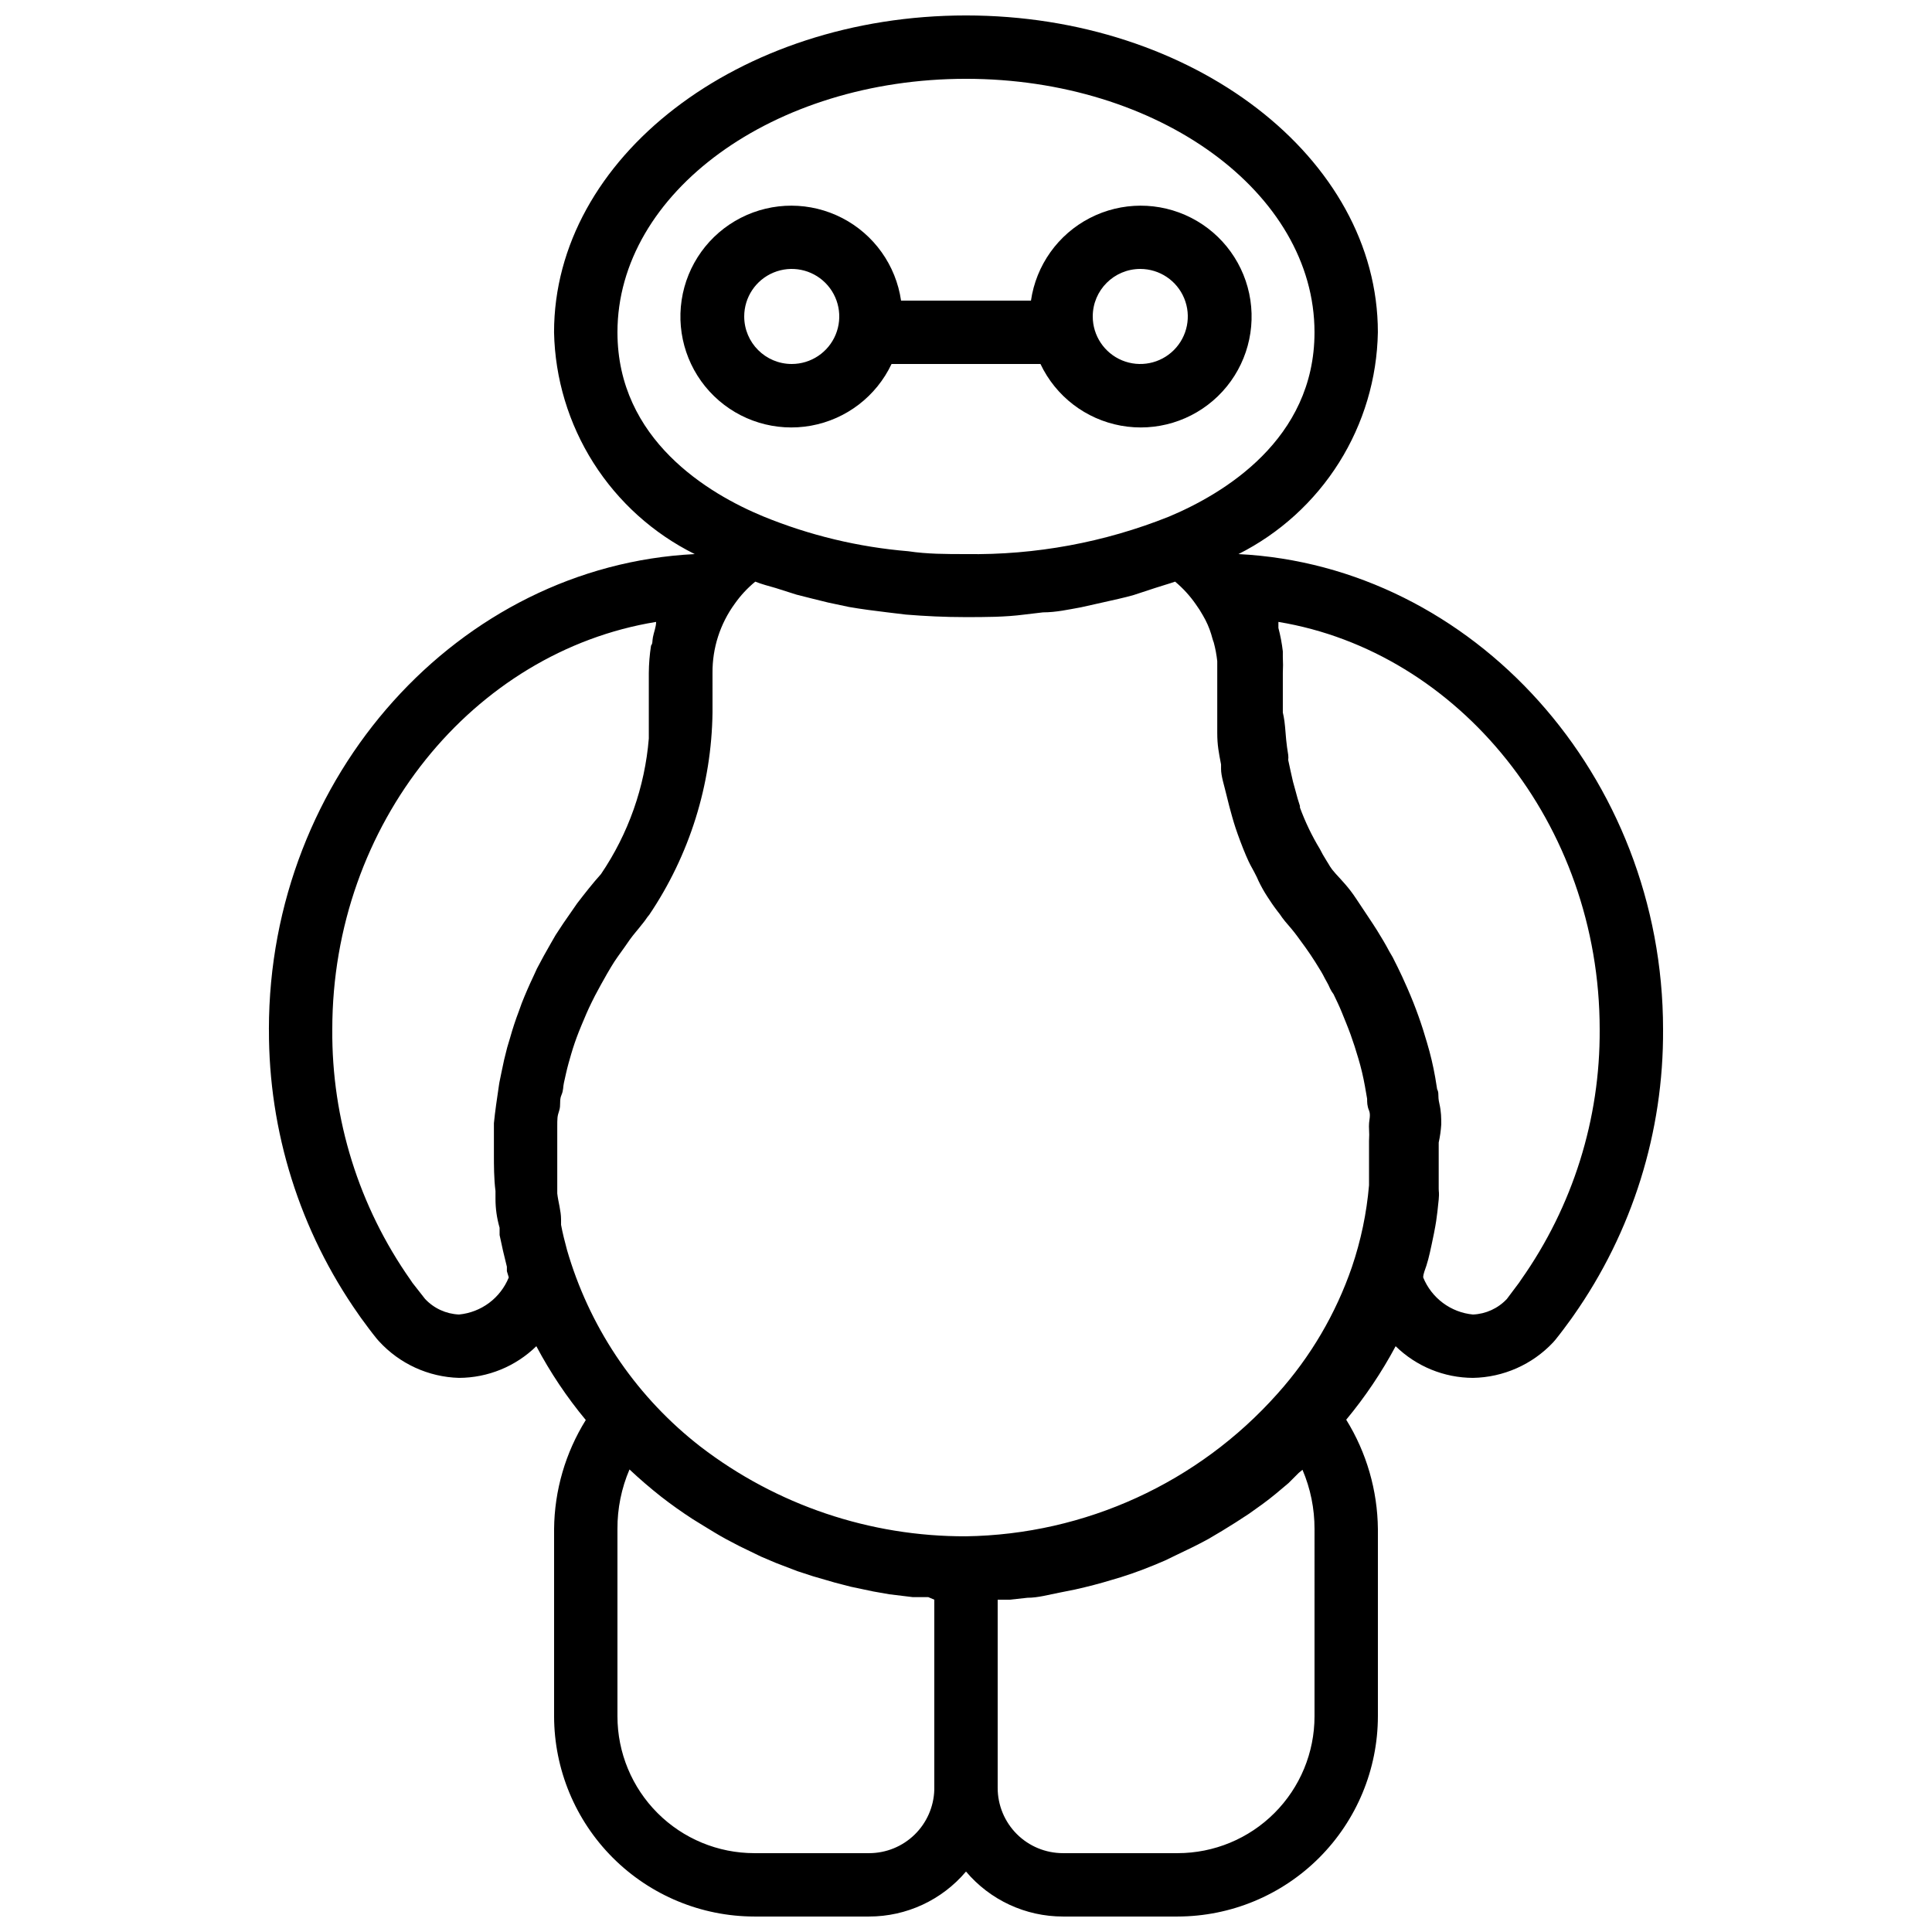 <?xml version="1.0" encoding="UTF-8"?>
<!-- Uploaded to: ICON Repo, www.iconrepo.com, Generator: ICON Repo Mixer Tools -->
<svg width="800px" height="800px" version="1.1" viewBox="144 144 512 512" xmlns="http://www.w3.org/2000/svg">
 <defs>
  <clipPath id="a">
   <path d="m215 148.09h370v503.81h-370z"/>
  </clipPath>
 </defs>
 <path d="m380.27 240.46h39.465c4.055 8.57 11.996 14.656 21.324 16.348 9.328 1.691 18.898-1.219 25.703-7.82 6.805-6.602 10.008-16.082 8.602-25.457s-7.25-17.496-15.691-21.809c-8.441-4.312-18.445-4.289-26.867 0.062s-14.227 12.504-15.59 21.883h-34.426c-1.363-9.379-7.168-17.531-15.59-21.883-8.422-4.352-18.426-4.375-26.867-0.062s-14.285 12.434-15.691 21.809 1.797 18.855 8.602 25.457c6.805 6.602 16.375 9.512 25.703 7.82 9.328-1.691 17.27-7.777 21.324-16.348zm65.914-25.188c5.094 0 9.688 3.066 11.637 7.773 1.949 4.707 0.871 10.125-2.731 13.727-3.602 3.602-9.02 4.68-13.727 2.731-4.703-1.949-7.773-6.543-7.773-11.637 0-6.957 5.641-12.594 12.594-12.594zm-104.96 12.594c0-5.094 3.066-9.688 7.773-11.637 4.707-1.949 10.125-0.871 13.727 2.731 3.602 3.602 4.68 9.02 2.731 13.727-1.949 4.707-6.543 7.773-11.637 7.773-6.957 0-12.594-5.637-12.594-12.594z"/>
 <g clip-path="url(#a)">
  <path d="m215.27 416.79c-0.102 27.043 8.199 53.453 23.762 75.57l0.586 0.84c1.344 1.848 2.769 3.777 4.199 5.543l0.586 0.672h0.004c5.465 5.992 13.133 9.512 21.242 9.738 7.66-0.027 15.012-3.039 20.488-8.395 3.684 6.953 8.074 13.508 13.102 19.562-5.398 8.676-8.305 18.668-8.398 28.887v49.625c0.023 14.066 5.621 27.551 15.566 37.5 9.949 9.945 23.434 15.547 37.5 15.566h30.398c9.902 0.008 19.305-4.356 25.695-11.922 6.387 7.566 15.789 11.93 25.691 11.922h30.398c14.066-0.02 27.551-5.621 37.5-15.566 9.945-9.949 15.547-23.434 15.566-37.5v-49.625c-0.102-10.242-3.004-20.262-8.395-28.969 5.012-6.035 9.398-12.562 13.098-19.48 5.481 5.356 12.828 8.367 20.488 8.395 8.059-0.141 15.719-3.531 21.242-9.402l0.586-0.672c1.426-1.762 2.856-3.695 4.199-5.543l0.586-0.84h0.004c15.629-22.211 23.934-48.75 23.766-75.906 0-67.176-50.383-122.84-112.52-125.95h-0.004c10.926-5.504 20.145-13.887 26.656-24.246 6.512-10.359 10.07-22.297 10.289-34.531 0-46.266-48.953-83.969-109.16-83.969-60.207 0-109.16 37.703-109.16 83.969 0.254 12.266 3.863 24.23 10.434 34.594 6.574 10.363 15.859 18.727 26.848 24.184-62.473 3.106-112.85 58.777-112.85 125.95zm117.55-94.465c-0.051-6.574 2.012-12.988 5.879-18.305 1.543-2.199 3.379-4.176 5.457-5.879 1.68 0.672 3.609 1.176 5.375 1.68l5.543 1.762c2.856 0.754 5.711 1.426 8.398 2.098l5.543 1.176c3.359 0.586 6.719 1.008 10.16 1.426l4.871 0.586c5.121 0.418 10.328 0.672 15.703 0.672s10.578 0 15.703-0.672l4.953-0.586c3.441 0 6.801-0.754 10.078-1.344l5.625-1.258c2.938-0.672 5.793-1.258 8.398-2.016l5.625-1.848c1.762-0.586 3.609-1.09 5.289-1.68l-0.008 0.004c2.078 1.73 3.914 3.738 5.457 5.961 0.707 0.969 1.352 1.977 1.934 3.023 0.918 1.559 1.652 3.223 2.18 4.953 0 0 0.504 1.848 0.672 2.184 0.438 1.625 0.746 3.281 0.926 4.957v1.258 1.848 10.496 5.375c0 3.359 0.418 5.289 1.008 8.398v1.176c0 1.93 0.84 4.367 1.512 7.223l0.672 2.688c0.504 1.848 1.008 3.777 1.68 5.793 0.672 2.016 1.762 4.953 2.769 7.305 1.008 2.352 1.426 2.938 2.184 4.367 0.754 1.426 0.754 1.512 1.09 2.266v-0.004c0.691 1.453 1.477 2.856 2.352 4.199 0.754 1.176 1.594 2.434 2.688 3.863l0.586 0.754h0.004c0.441 0.668 0.918 1.312 1.426 1.934 1.09 1.258 2.098 2.434 3.106 3.777 1.008 1.344 3.359 4.535 4.871 6.969s1.848 2.938 2.602 4.449l0.418 0.754 0.004 0.004c0.348 0.594 0.656 1.211 0.922 1.848 0.254 0.535 0.566 1.039 0.926 1.512v0c0.754 1.594 1.512 3.106 2.184 4.785 0.672 1.68 1.594 3.863 2.352 5.961 0.754 2.098 1.344 3.945 2.016 6.215 0.73 2.426 1.316 4.894 1.762 7.391l0.586 3.359c0 0.922 0 1.93 0.504 3.106 0.504 1.176 0 2.688 0 3.695-0.023 0.363-0.023 0.727 0 1.09 0.07 1.09 0.07 2.184 0 3.273v3.359 8.398c-0.629 7.375-2.152 14.652-4.531 21.664-4.266 12.402-10.977 23.824-19.734 33.586-21.004 23.602-50.949 37.309-82.539 37.785-25.441 0.09-50.191-8.27-70.367-23.762-16.516-12.816-28.68-30.406-34.848-50.383l-0.504-1.68c-0.586-2.184-1.176-4.449-1.594-6.719v-1.426c0-2.266-0.754-4.617-1.008-6.887v-1.512-8.398-7.559c0-2.519 0-2.938 0.504-4.449 0.504-1.512 0-2.769 0.586-4.113 0.586-1.344 0.418-2.184 0.672-3.273 0.25-1.09 0.754-3.527 1.258-5.289l0.672-2.352c0.586-2.016 1.258-3.945 2.016-5.879l0.754-1.848c0.84-2.016 1.68-4.031 2.688-6.047l0.84-1.68c1.008-1.93 2.098-3.863 3.191-5.793l1.09-1.848c1.09-1.848 2.352-3.527 3.609-5.289l1.344-1.93c1.008-1.426 2.184-2.688 3.273-4.113h0.008c0.508-0.617 0.984-1.262 1.426-1.93l0.418-0.504h0.004c10.703-15.867 16.543-34.516 16.793-53.656zm-53.992 160.21c-1.09 2.684-2.894 5.019-5.219 6.754-2.324 1.73-5.078 2.793-7.965 3.07-3.418-0.145-6.641-1.621-8.984-4.113l-3.359-4.285-0.504-0.754c-13.68-19.43-20.93-42.656-20.738-66.418 0-54.496 37.367-100.09 85.816-107.98 0 1.344-0.586 2.688-0.84 4.031-0.25 1.344 0 1.512-0.504 2.266-0.375 2.391-0.57 4.805-0.59 7.223v10.496 2.602 4.281 0.004c-1.055 12.871-5.426 25.25-12.68 35.938-2.266 2.519-4.281 5.121-6.297 7.727l-1.512 2.184c-1.426 2.016-2.856 4.113-4.199 6.215l-1.258 2.184c-1.258 2.184-2.519 4.449-3.695 6.719l-0.922 2.016c-1.121 2.352-2.156 4.731-3.106 7.137l-0.754 2.098c-0.895 2.352-1.68 4.731-2.352 7.137l-0.754 2.519c-0.586 2.184-1.09 4.367-1.512 6.551-0.418 2.184-0.504 2.266-0.672 3.441s-0.504 3.441-0.754 5.207c-0.25 1.762-0.418 3.273-0.586 4.871v8.398c0 2.602 0 6.383 0.418 9.574v2.098c0 2.574 0.363 5.121 1.09 7.641v1.93c0.559 2.742 1.203 5.543 1.93 8.398v1.176zm95.473 152.57h-30.398c-9.617 0-18.844-3.82-25.648-10.625-6.801-6.801-10.625-16.027-10.625-25.648v-49.625c-0.031-5.426 1.055-10.801 3.191-15.785 2.688 2.519 5.484 4.926 8.398 7.223 2.688 2.098 5.543 4.113 8.398 5.961l2.856 1.762c1.93 1.176 3.945 2.434 5.961 3.527l3.527 1.848 5.711 2.769 3.945 1.68 5.711 2.184 4.113 1.344 5.793 1.68 4.199 1.09 5.961 1.258 4.281 0.754 6.215 0.754h4.113l1.594 0.676v50.383c-0.133 4.5-2.012 8.77-5.242 11.906-3.231 3.137-7.555 4.891-12.055 4.887zm118.06-36.273c0 9.621-3.82 18.848-10.625 25.648-6.801 6.805-16.027 10.625-25.648 10.625h-30.398c-4.586 0-8.984-1.82-12.23-5.066-3.242-3.242-5.066-7.644-5.066-12.23v-49.879h3.273l4.617-0.504c2.856 0 5.711-0.84 8.398-1.344l4.199-0.84c3.359-0.754 6.633-1.594 9.91-2.602l2.266-0.672c4.031-1.258 7.894-2.769 11.754-4.449l2.938-1.426c2.856-1.344 5.625-2.688 8.398-4.199l3.695-2.184c2.406-1.457 4.785-2.969 7.137-4.535l3.527-2.519c2.434-1.762 4.703-3.695 6.969-5.625l2.688-2.688 1.008-0.84c2.117 4.965 3.203 10.305 3.191 15.703zm75.57-182.04c0.152 23.742-7.129 46.938-20.824 66.336l-0.504 0.754-3.273 4.367c-2.344 2.492-5.566 3.969-8.984 4.113-2.887-0.277-5.641-1.34-7.961-3.07-2.324-1.734-4.133-4.07-5.223-6.754 0-1.008 0.504-2.016 0.84-3.106 0.336-1.09 0.672-2.266 0.922-3.441 0.25-1.176 0.754-3.359 1.09-5.121 0.336-1.762 0.418-2.184 0.586-3.273 0.168-1.09 0.504-3.777 0.672-5.711 0.168-1.93 0-1.848 0-2.856v-8.398-3.863h0.004c0.344-1.578 0.57-3.176 0.672-4.785 0-1.68 0-3.359-0.504-5.543-0.504-2.184 0-2.688-0.586-3.777l-0.504-3.106v-0.004c-0.547-3.117-1.273-6.203-2.184-9.234-0.672-2.352-1.426-4.703-2.266-7.055s-1.762-4.703-2.938-7.391-1.594-3.527-2.519-5.457l-0.586-1.176h-0.004c-0.488-1.07-1.051-2.109-1.68-3.106-1.008-1.93-2.184-3.863-3.273-5.625s-3.609-5.457-5.543-8.398c-1.93-2.938-3.777-4.785-5.375-6.551-1.594-1.762-1.594-2.184-2.434-3.441l-1.008-1.68-0.754-1.426c-2.117-3.488-3.887-7.172-5.293-11v-0.418c-0.418-1.258-0.84-2.688-1.176-4.031l-0.672-2.434c-0.418-1.848-0.84-3.695-1.258-5.711v-0.004c0.051-0.445 0.051-0.895 0-1.344-0.504-2.938-0.672-5.375-0.84-7.473-0.168-2.098-0.59-3.777-0.59-3.777v-10.496c0.074-1.398 0.074-2.801 0-4.199v-1.512c-0.242-2.094-0.637-4.172-1.172-6.211v-1.594c47.777 7.891 85.141 53.484 85.141 107.98zm-260.3-184.73c0-37.031 41.395-67.176 92.363-67.176s92.363 30.145 92.363 67.176c0 28.465-24.184 42.824-38.625 48.871l0.004-0.004c-17.082 6.828-35.348 10.195-53.738 9.91-5.207 0-10.328 0-15.281-0.754h-0.004c-13.215-1.098-26.184-4.211-38.457-9.238-14.441-5.961-38.625-20.32-38.625-48.785z"/>
 </g>
</svg>
